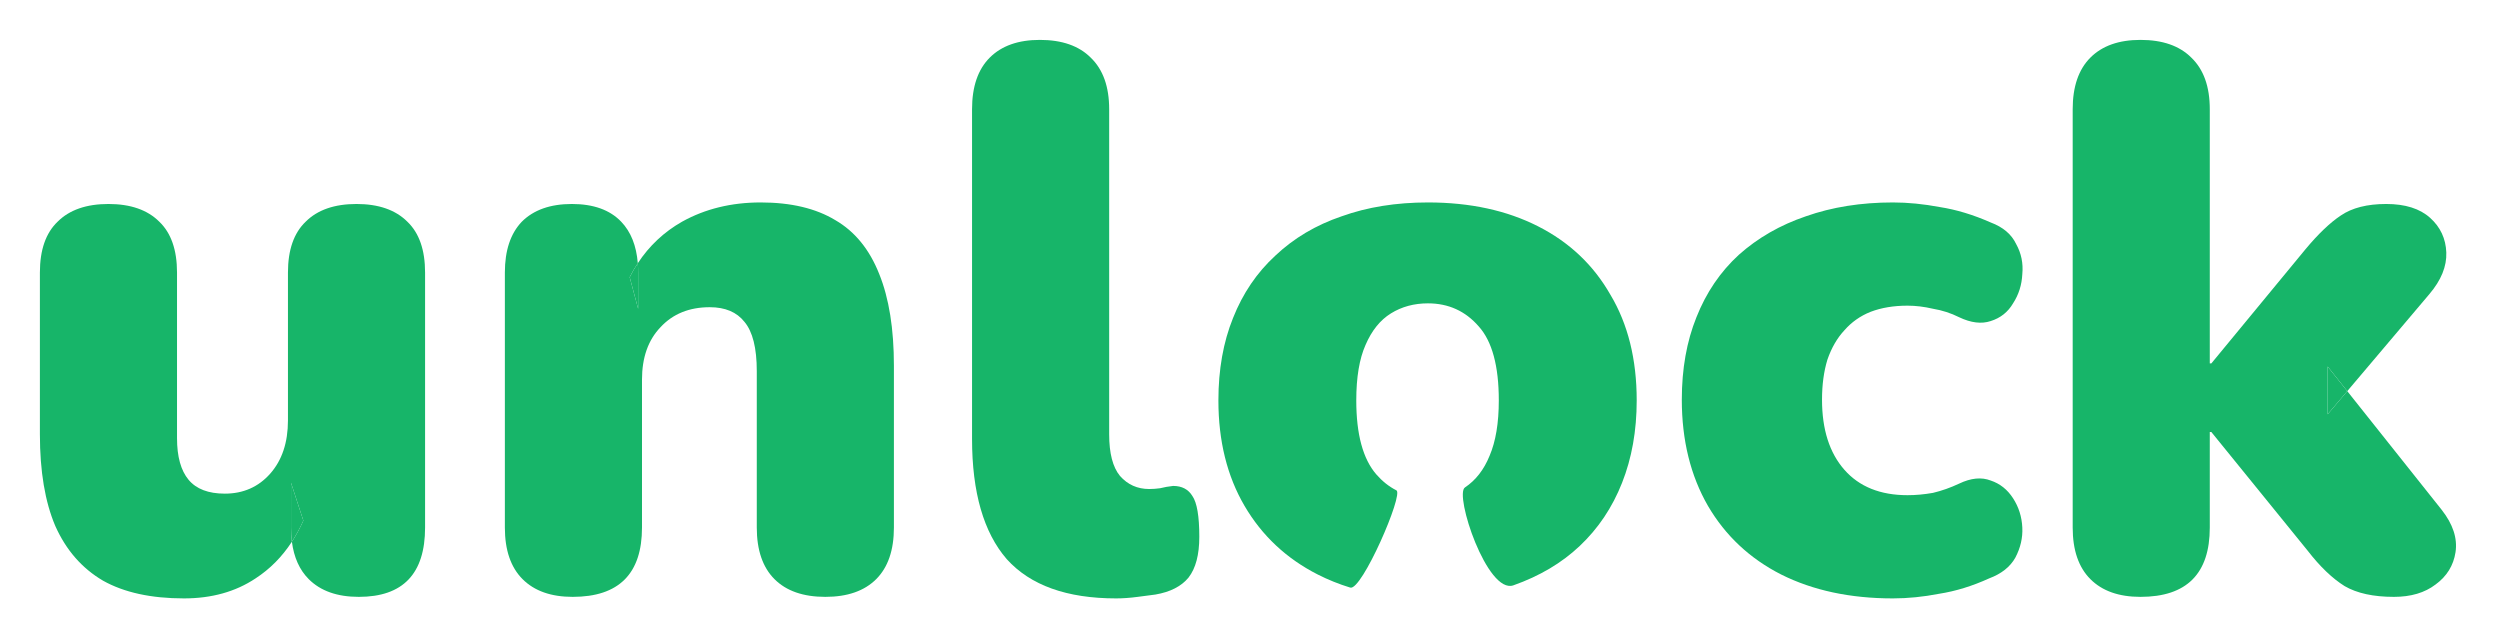 <svg width="94" height="24" viewBox="0 0 94 24" fill="none" xmlns="http://www.w3.org/2000/svg">
<path d="M3.875 21.834C4.667 22.278 5.681 22.5 6.917 22.5C7.959 22.5 8.857 22.249 9.61 21.747C10.15 21.396 10.605 20.937 10.975 20.369C10.954 20.201 10.943 20.023 10.943 19.835V18.155L11.406 19.575C11.278 19.859 11.135 20.124 10.975 20.369C11.052 20.961 11.263 21.43 11.609 21.776C12.053 22.22 12.681 22.442 13.492 22.442C15.152 22.442 15.983 21.573 15.983 19.835V10.248C15.983 9.398 15.761 8.761 15.317 8.336C14.872 7.892 14.235 7.67 13.405 7.67C12.575 7.67 11.937 7.892 11.493 8.336C11.049 8.761 10.827 9.398 10.827 10.248V15.809C10.827 16.639 10.605 17.305 10.161 17.808C9.717 18.31 9.147 18.561 8.452 18.561C7.834 18.561 7.38 18.387 7.09 18.039C6.801 17.692 6.656 17.17 6.656 16.475V10.248C6.656 9.398 6.434 8.761 5.99 8.336C5.546 7.892 4.908 7.67 4.078 7.67C3.248 7.67 2.61 7.892 2.166 8.336C1.722 8.761 1.5 9.398 1.5 10.248V16.33C1.5 17.721 1.693 18.87 2.079 19.777C2.485 20.685 3.083 21.37 3.875 21.834Z" fill="#17B569"/>
<path d="M19.649 21.776C20.093 22.22 20.721 22.442 21.532 22.442C23.27 22.442 24.139 21.573 24.139 19.835V14.274C24.139 13.443 24.371 12.787 24.834 12.304C25.298 11.802 25.916 11.551 26.688 11.551C27.267 11.551 27.702 11.735 27.991 12.101C28.3 12.468 28.455 13.086 28.455 13.955V19.835C28.455 20.685 28.677 21.332 29.121 21.776C29.565 22.22 30.203 22.442 31.033 22.442C31.863 22.442 32.5 22.22 32.945 21.776C33.389 21.332 33.611 20.685 33.611 19.835V13.752C33.611 12.362 33.427 11.213 33.06 10.306C32.694 9.379 32.143 8.703 31.409 8.278C30.676 7.834 29.739 7.612 28.6 7.612C27.499 7.612 26.514 7.853 25.645 8.336C24.968 8.721 24.413 9.241 23.981 9.897C23.99 10.009 23.994 10.127 23.994 10.248V11.609L23.676 10.421C23.769 10.238 23.871 10.063 23.981 9.897C23.928 9.235 23.72 8.715 23.357 8.336C22.932 7.892 22.314 7.67 21.503 7.67C20.692 7.67 20.065 7.892 19.62 8.336C19.196 8.78 18.983 9.417 18.983 10.248V19.835C18.983 20.685 19.205 21.332 19.649 21.776Z" fill="#17B569"/>
<path d="M41.966 22.5C40.112 22.5 38.741 22.008 37.853 21.023C36.984 20.019 36.549 18.512 36.549 16.504V4.107C36.549 3.257 36.771 2.61 37.215 2.166C37.66 1.722 38.287 1.5 39.098 1.5C39.928 1.5 40.566 1.722 41.01 2.166C41.473 2.61 41.705 3.257 41.705 4.107V16.33C41.705 17.045 41.84 17.566 42.111 17.895C42.4 18.223 42.767 18.387 43.211 18.387C43.346 18.387 43.482 18.377 43.617 18.358C43.771 18.319 43.935 18.29 44.109 18.271C44.438 18.271 44.679 18.397 44.833 18.648C45.007 18.899 45.094 19.41 45.094 20.183C45.094 20.859 44.959 21.37 44.688 21.718C44.418 22.046 44.003 22.259 43.443 22.355C43.288 22.375 43.066 22.403 42.777 22.442C42.487 22.481 42.217 22.5 41.966 22.5Z" fill="#17B569"/>
<path d="M49.548 21.602C48.37 21.003 47.453 20.144 46.796 19.024C46.14 17.904 45.812 16.581 45.812 15.056C45.812 13.897 45.995 12.864 46.362 11.957C46.729 11.03 47.26 10.248 47.955 9.61C48.65 8.954 49.48 8.461 50.446 8.133C51.412 7.786 52.493 7.612 53.69 7.612C55.274 7.612 56.654 7.911 57.832 8.51C59.01 9.108 59.918 9.968 60.555 11.088C61.212 12.188 61.54 13.511 61.54 15.056C61.54 16.195 61.356 17.228 60.989 18.155C60.623 19.082 60.092 19.874 59.396 20.53C58.721 21.168 57.89 21.66 56.905 22.008C55.92 22.355 54.675 18.599 55.081 18.329C55.486 18.059 55.795 17.663 56.007 17.141C56.239 16.601 56.355 15.905 56.355 15.056C56.355 13.762 56.104 12.835 55.602 12.275C55.1 11.696 54.463 11.406 53.69 11.406C53.169 11.406 52.705 11.532 52.3 11.783C51.894 12.034 51.576 12.43 51.344 12.97C51.112 13.492 50.996 14.187 50.996 15.056C50.996 16.33 51.247 17.257 51.749 17.837C51.973 18.094 52.224 18.294 52.505 18.437C52.785 18.58 51.2 22.226 50.77 22.094C50.341 21.962 49.934 21.798 49.548 21.602Z" fill="#17B569"/>
<path d="M71.173 22.5C69.57 22.5 68.17 22.201 66.973 21.602C65.795 21.003 64.877 20.144 64.221 19.024C63.564 17.885 63.236 16.552 63.236 15.027C63.236 13.868 63.42 12.835 63.786 11.928C64.153 11.001 64.684 10.219 65.38 9.581C66.094 8.944 66.934 8.461 67.9 8.133C68.884 7.786 69.975 7.612 71.173 7.612C71.733 7.612 72.322 7.67 72.94 7.786C73.558 7.882 74.195 8.075 74.851 8.365C75.315 8.539 75.633 8.809 75.807 9.176C76 9.523 76.078 9.9 76.039 10.306C76.02 10.711 75.904 11.078 75.691 11.406C75.498 11.735 75.218 11.957 74.851 12.072C74.504 12.188 74.108 12.14 73.664 11.928C73.355 11.773 73.026 11.667 72.679 11.609C72.351 11.532 72.032 11.493 71.723 11.493C71.202 11.493 70.738 11.57 70.333 11.725C69.947 11.879 69.618 12.111 69.348 12.42C69.078 12.71 68.865 13.077 68.711 13.521C68.575 13.965 68.508 14.467 68.508 15.027C68.508 16.147 68.788 17.026 69.348 17.663C69.908 18.3 70.7 18.619 71.723 18.619C72.032 18.619 72.351 18.59 72.679 18.532C73.007 18.454 73.335 18.339 73.664 18.184C74.108 17.972 74.504 17.933 74.851 18.068C75.199 18.184 75.479 18.406 75.691 18.735C75.904 19.063 76.02 19.43 76.039 19.835C76.058 20.221 75.971 20.598 75.778 20.965C75.585 21.312 75.257 21.573 74.793 21.747C74.156 22.037 73.528 22.23 72.911 22.326C72.312 22.442 71.733 22.5 71.173 22.5Z" fill="#17B569"/>
<path d="M78.599 21.776C79.043 22.22 79.67 22.442 80.481 22.442C82.219 22.442 83.088 21.573 83.088 19.835V16.243H83.146L86.767 20.704C87.23 21.303 87.694 21.747 88.157 22.037C88.621 22.307 89.239 22.442 90.011 22.442C90.648 22.442 91.17 22.288 91.575 21.979C92 21.67 92.251 21.264 92.328 20.762C92.406 20.241 92.232 19.71 91.807 19.169L88.257 14.707L87.52 15.577V13.781L88.257 14.707L91.344 11.059C91.788 10.537 92 10.016 91.981 9.494C91.962 8.973 91.759 8.539 91.373 8.191C90.986 7.843 90.436 7.67 89.722 7.67C89.007 7.67 88.437 7.814 88.013 8.104C87.607 8.374 87.163 8.799 86.68 9.379L83.146 13.665H83.088V4.107C83.088 3.257 82.857 2.61 82.393 2.166C81.949 1.722 81.312 1.5 80.481 1.5C79.67 1.5 79.043 1.722 78.599 2.166C78.155 2.61 77.933 3.257 77.933 4.107V19.835C77.933 20.685 78.155 21.332 78.599 21.776Z" fill="#17B569"/>
<path d="M87.52 13.781V15.577L88.257 14.707L87.52 13.781Z" fill="#17B569"/>
<path d="M10.943 18.155V19.835C10.943 20.023 10.954 20.201 10.975 20.369C11.135 20.124 11.278 19.859 11.406 19.575L10.943 18.155Z" fill="#17B569"/>
<path d="M23.994 11.609V10.248C23.994 10.127 23.99 10.009 23.981 9.897C23.871 10.063 23.769 10.238 23.676 10.421L23.994 11.609Z" fill="#17B569"/>
</svg>
